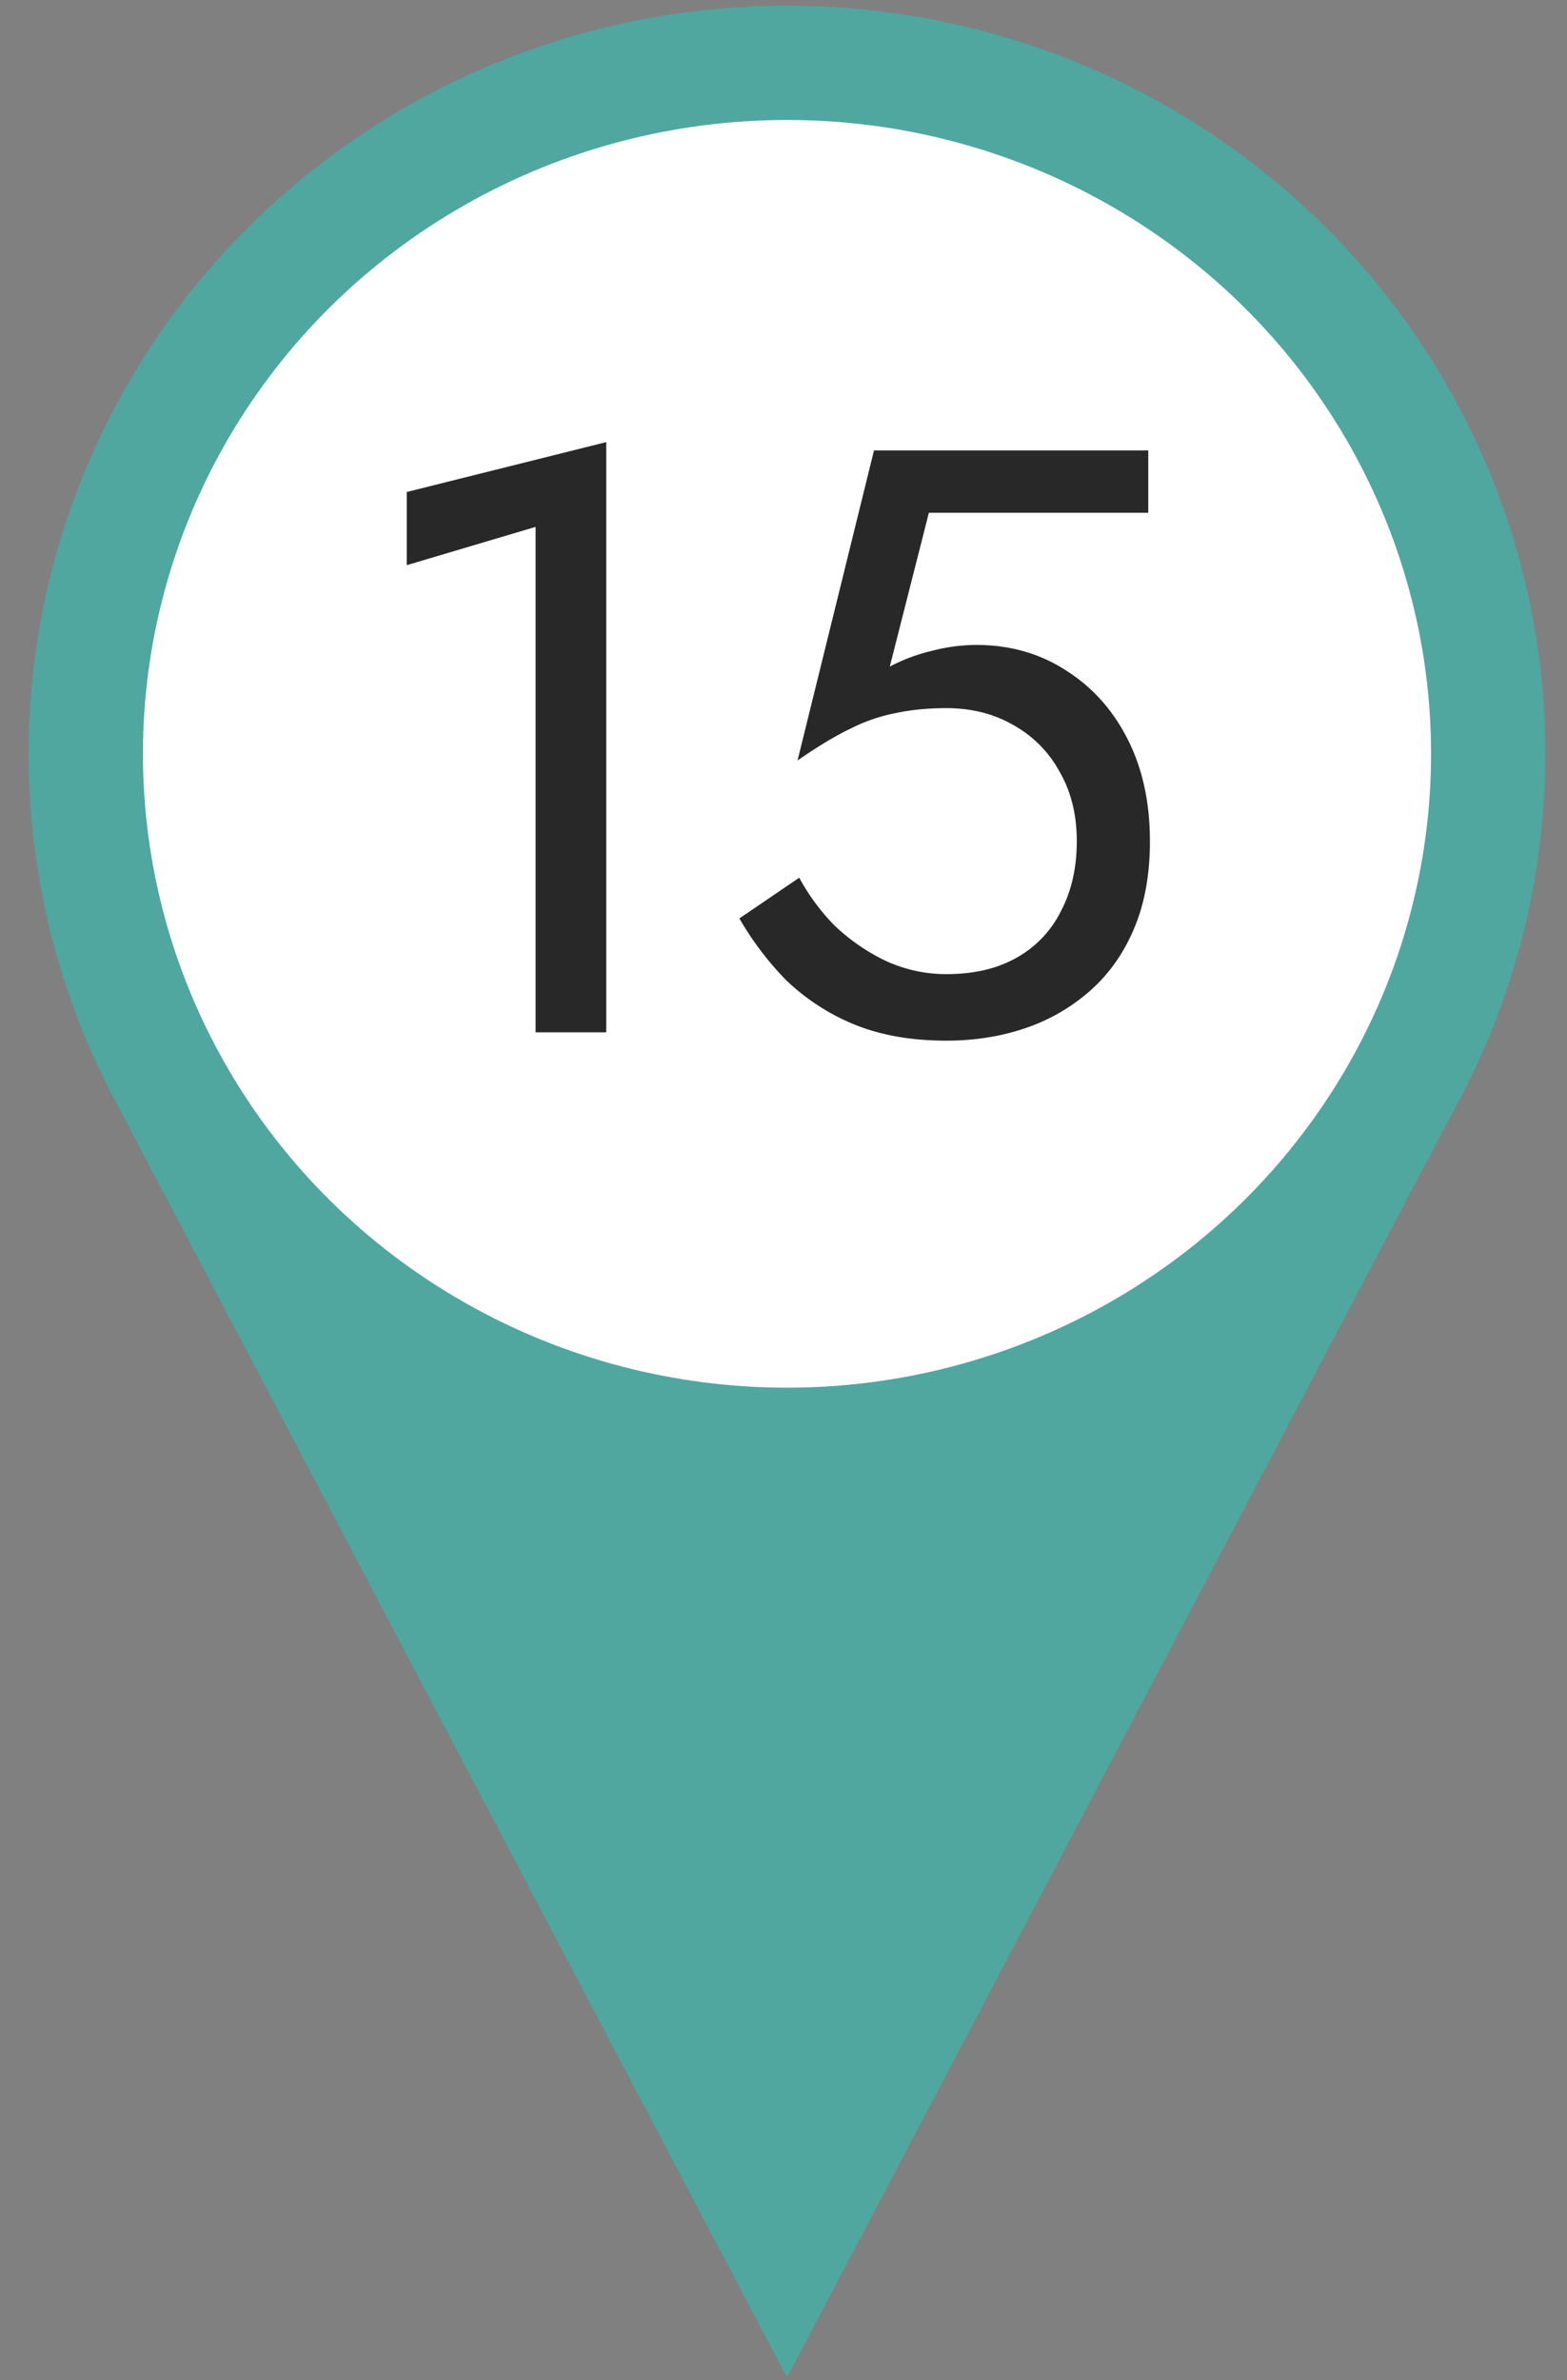 <?xml version="1.0" encoding="UTF-8"?> <svg xmlns="http://www.w3.org/2000/svg" width="54" height="82" fill="none"><rect width="100%" height="100%" fill="#808080" stroke="none"/> <ellipse cx="27.121" cy="25.97" fill="#4FA7A0" rx="26.133" ry="25.775"></ellipse> <path fill="#4FA7A0" d="m27.12 81.906 23.27-44.212H3.851l23.27 44.212Z"></path> <ellipse cx="27.121" cy="25.97" fill="#fff" rx="22.195" ry="21.837"></ellipse> <path fill="#282828" d="M14.018 19.47v-2.52l6.874-1.719v20.334h-2.435V18.152l-4.439 1.318Zm25.61 9.508c0 1.145-.182 2.148-.545 3.007-.362.86-.868 1.575-1.517 2.148a6.517 6.517 0 0 1-2.234 1.289c-.84.286-1.747.43-2.721.43-1.222 0-2.291-.192-3.208-.573a7.516 7.516 0 0 1-2.32-1.518 10.674 10.674 0 0 1-1.603-2.12l2.062-1.403a7.334 7.334 0 0 0 1.202 1.633 6.863 6.863 0 0 0 1.776 1.231 4.974 4.974 0 0 0 2.09.458c.956 0 1.767-.19 2.435-.573a3.73 3.73 0 0 0 1.518-1.603c.363-.688.544-1.49.544-2.406 0-.917-.2-1.719-.601-2.406a4.049 4.049 0 0 0-1.604-1.604c-.668-.381-1.432-.572-2.291-.572-.63 0-1.212.057-1.747.171a5.95 5.95 0 0 0-1.575.545c-.516.248-1.117.61-1.805 1.088l2.635-10.683h9.451v2.148h-7.56l-1.347 5.299a6.16 6.16 0 0 1 1.461-.544 6.031 6.031 0 0 1 1.518-.201c1.145 0 2.167.286 3.064.86.917.572 1.633 1.364 2.148 2.376.516 1.012.773 2.186.773 3.523Z"></path> </svg> 